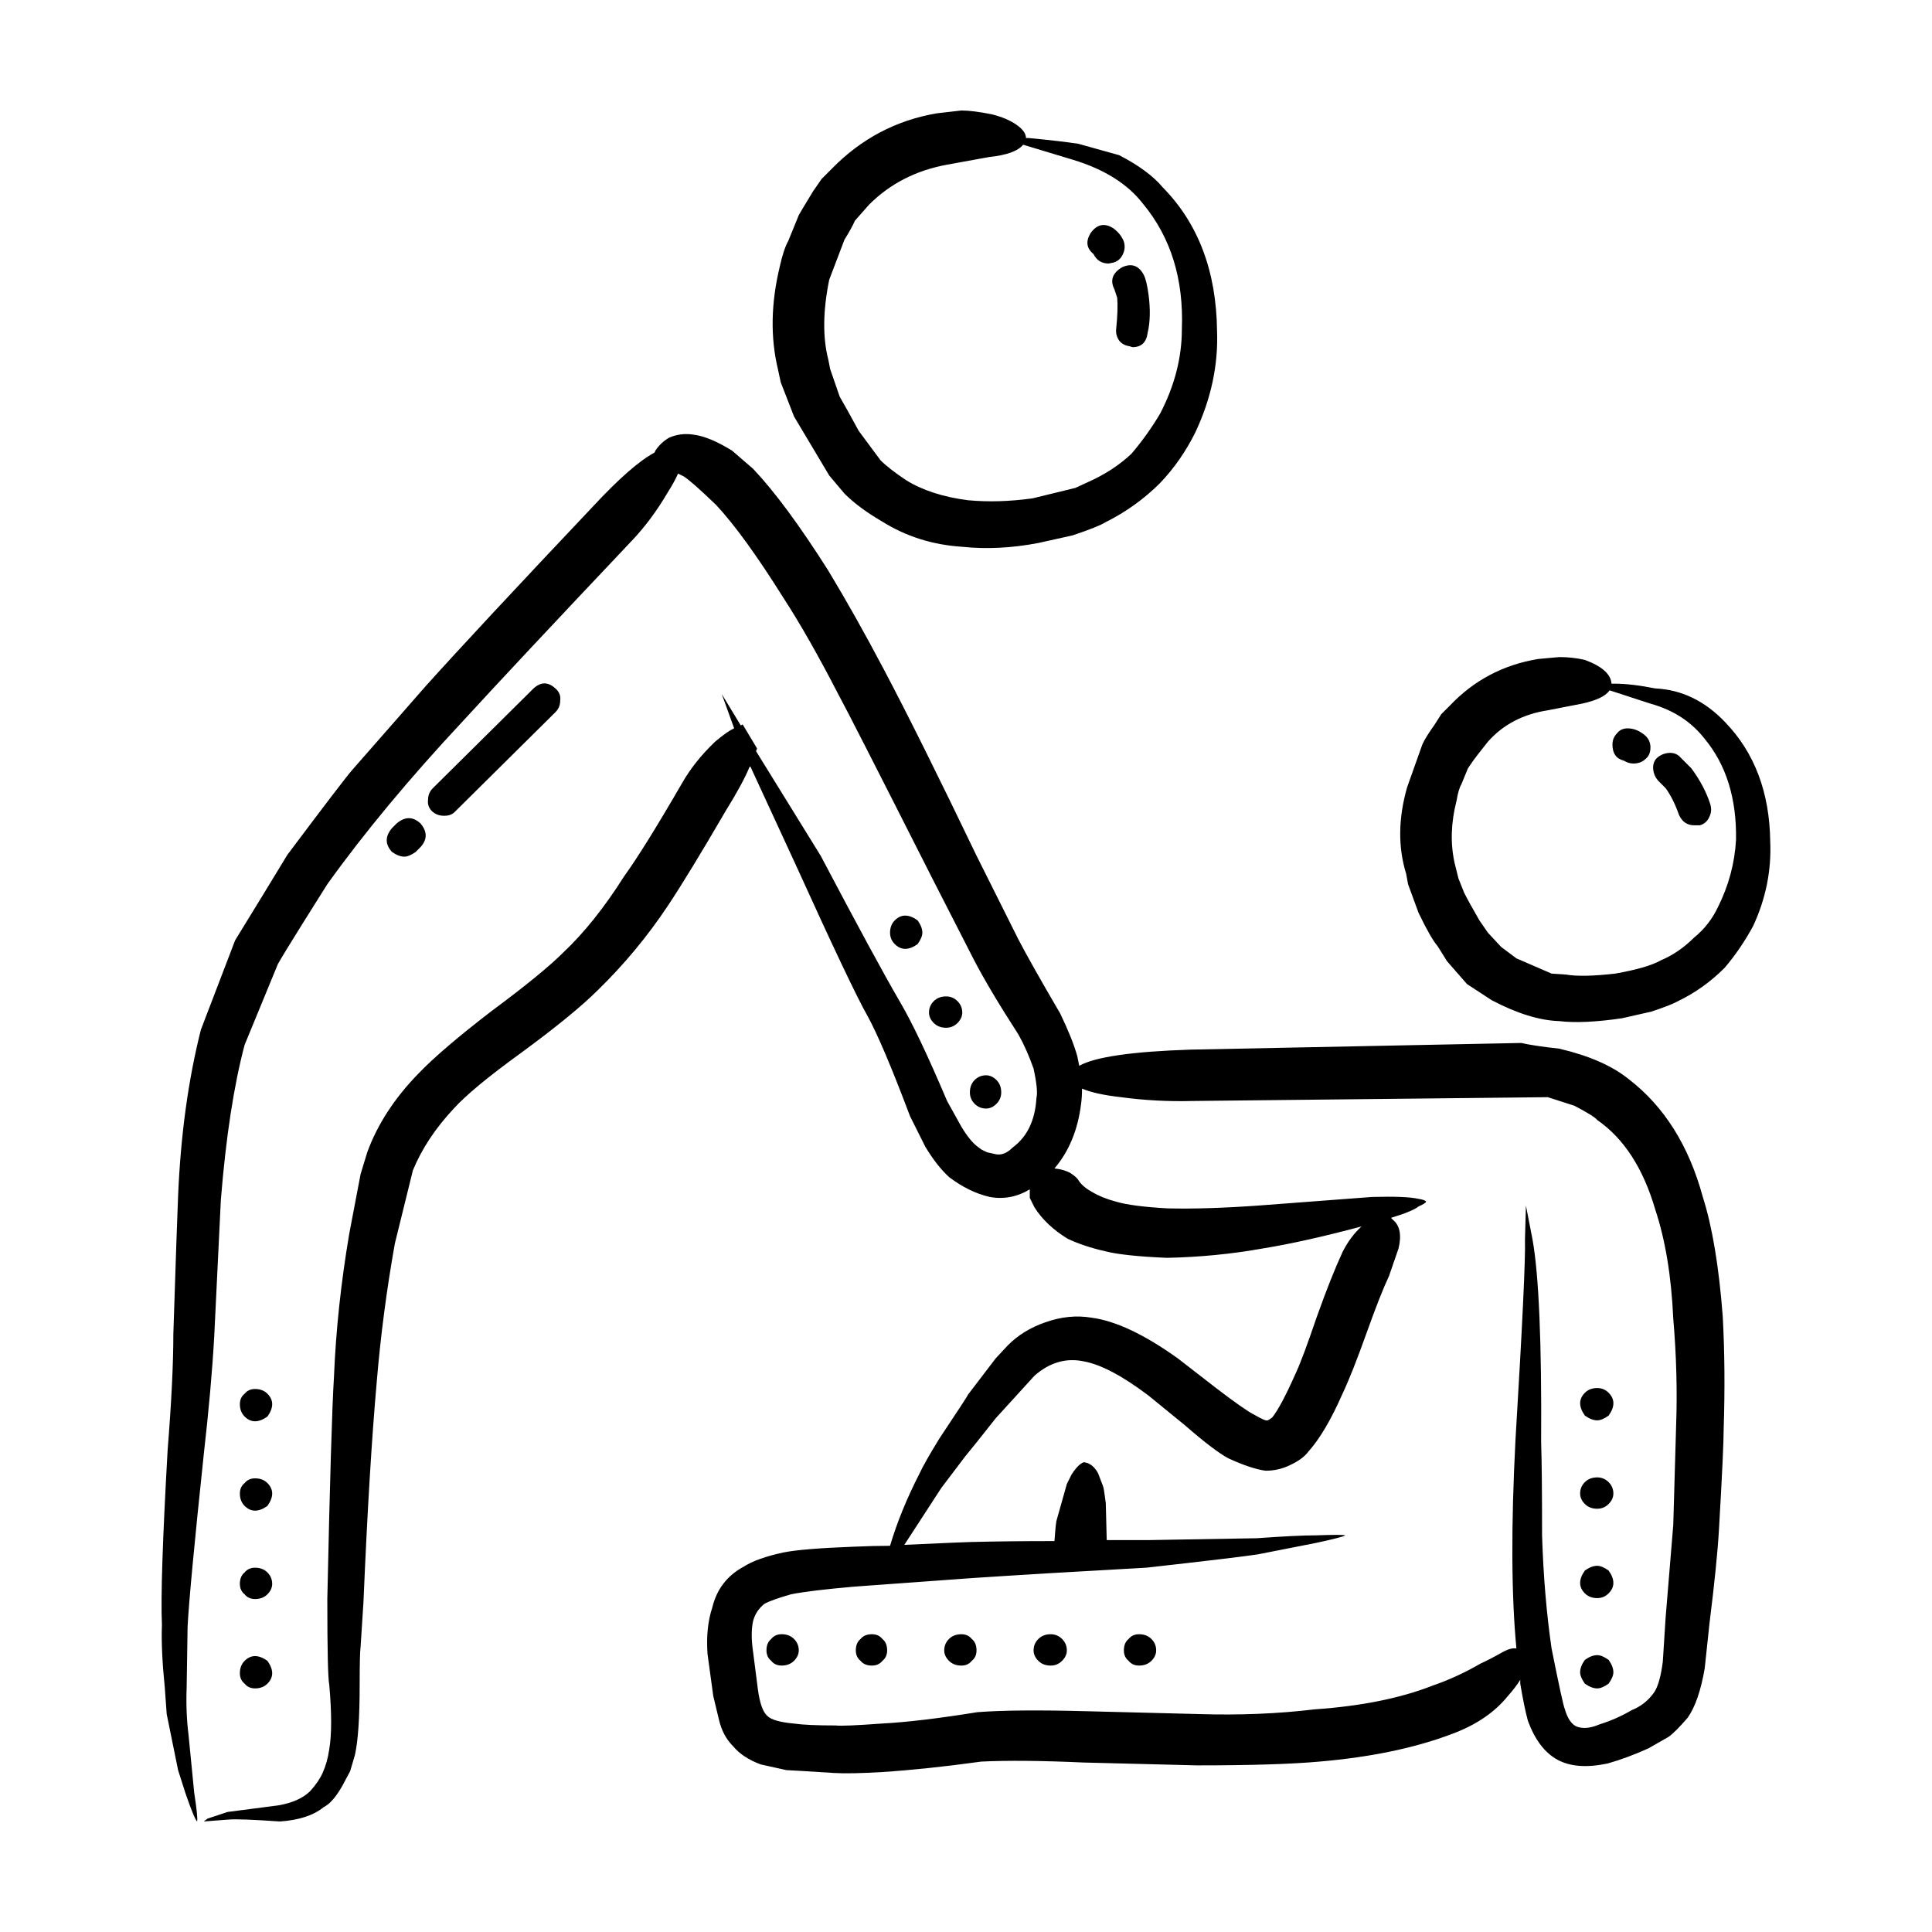 <?xml version="1.0" encoding="UTF-8"?>
<!-- Uploaded to: ICON Repo, www.svgrepo.com, Generator: ICON Repo Mixer Tools -->
<svg fill="#000000" width="800px" height="800px" version="1.1" viewBox="144 144 512 512" xmlns="http://www.w3.org/2000/svg">
 <path d="m374.33 198.22-3.777 4.281c-0.5 1.176-1.426 2.856-2.769 5.039l-4.031 10.582c-1.676 8.23-1.762 15.281-0.25 21.16l0.5 2.519 2.519 7.305c1.176 2.016 2.856 5.039 5.039 9.07l5.797 7.809c1.512 1.512 3.777 3.273 6.801 5.289 4.367 2.688 9.824 4.453 16.375 5.293 5.371 0.504 11.086 0.336 17.133-0.504l11.336-2.769 3.273-1.512c4.535-2.016 8.398-4.535 11.59-7.559 2.856-3.359 5.371-6.887 7.559-10.582 3.856-7.391 5.781-14.863 5.781-22.422 0.508-13.266-2.938-24.352-10.328-33.25-4.031-5.207-10.16-9.066-18.391-11.586l-13.348-4.031c-1.344 1.68-4.367 2.773-9.066 3.273l-11.086 2.016c-8.23 1.508-15.113 5.035-20.656 10.578zm17.887-24.184 6.551-0.754c2.012 0 4.703 0.336 8.059 1.008 2.688 0.672 4.871 1.594 6.547 2.769 1.684 1.176 2.519 2.348 2.519 3.523h0.758c5.375 0.508 9.742 1.012 13.098 1.516l10.832 3.023c5.207 2.688 9.066 5.539 11.586 8.562 9.406 9.57 14.188 22.25 14.363 38.039 0.336 9.066-1.598 18.051-5.797 26.953-2.519 5.039-5.625 9.492-9.32 13.352-4.203 4.195-8.988 7.641-14.363 10.328-1.344 0.84-4.281 2.016-8.816 3.527l-9.062 2.016c-7.055 1.344-13.77 1.68-20.152 1.008-7.891-0.5-15.031-2.769-21.41-6.801-4.031-2.352-7.305-4.789-9.824-7.305l-4.031-4.789-9.32-15.617-3.527-9.07-0.758-3.523c-2.012-8.398-1.844-17.465 0.508-27.207 0.668-3.019 1.426-5.289 2.262-6.801l2.777-6.805c0.168-0.336 1.426-2.434 3.777-6.297l2.262-3.273 2.773-2.773c7.727-7.891 16.961-12.762 27.711-14.609zm46.855 30.48c1.344 1.008 2.269 2.184 2.769 3.527 0.336 1.176 0.25 2.269-0.25 3.273-0.508 1.176-1.344 1.93-2.519 2.269l-1.258 0.25c-1.852 0-3.191-0.84-4.031-2.519-1.852-1.512-2.102-3.356-0.758-5.543 1.676-2.348 3.695-2.769 6.047-1.258zm-115.38 64.992c-0.668 1.512-1.594 3.191-2.769 5.039-2.856 4.867-6.047 9.152-9.574 12.848-20.488 21.664-35.352 37.535-44.586 47.609-14.273 15.281-26.281 29.723-36.023 43.324l-6.801 10.832c-3.359 5.371-5.457 8.816-6.297 10.328l-8.816 21.41c-2.856 10.746-4.953 24.434-6.297 41.059l-1.762 36.281c-0.508 9.066-1.434 19.48-2.773 31.234-2.519 23.848-3.945 39.047-4.281 45.598l-0.25 16.121c-0.168 4.367 0 8.566 0.5 12.594l1.508 15.367c0.676 4.367 0.926 6.887 0.758 7.559-0.5-0.504-1.512-2.941-3.019-7.305l-2.016-6.297-3.019-14.859-0.508-7.062c-0.668-6.547-0.926-12.09-0.754-16.625-0.34-7.051 0.168-22.504 1.512-46.352 1.008-12.594 1.512-22.84 1.512-30.73 0.676-20.824 1.094-33 1.258-36.527 0.676-16.121 2.688-30.816 6.047-44.082l9.066-23.68 6.801-11.086c1.516-2.519 3.863-6.383 7.055-11.586 10.078-13.434 15.789-20.906 17.133-22.422l19.645-22.414c9.066-10.078 23.848-25.945 44.336-47.609 6.719-7.223 12.09-11.926 16.121-14.109 0.168-0.168 0.25-0.336 0.25-0.504 1.008-1.512 2.269-2.688 3.777-3.527 2.016-0.84 4.117-1.09 6.297-0.754 2.859 0.336 6.297 1.766 10.332 4.281l5.539 4.789c5.711 6.043 12.344 15.031 19.902 26.953 4.871 8.062 9.824 16.879 14.863 26.449 6.215 11.758 14.355 28.129 24.434 49.121l11.086 22.168c2.184 4.195 5.875 10.75 11.086 19.648 2.18 4.535 3.695 8.312 4.531 11.336 0.168 0.84 0.336 1.676 0.508 2.519 4.195-2.352 14.023-3.777 29.473-4.281l87.664-1.766c2.18 0.504 5.539 1.008 10.078 1.512 7.891 1.848 14.023 4.535 18.387 8.059 9.406 7.223 15.957 17.633 19.652 31.238 2.519 7.894 4.281 18.473 5.289 31.738 0.5 9.238 0.586 19.062 0.25 29.473 0 3.527-0.418 12.512-1.258 26.953-0.336 5.879-1.176 14.191-2.519 24.941l-1.258 11.836c-1.008 5.879-2.519 10.246-4.531 13.098-2.184 2.519-3.863 4.199-5.039 5.039l-5.293 3.023c-3.703 1.684-7.312 3.027-10.84 4.031-5.543 1.176-9.992 0.84-13.352-1.008-3.356-1.848-5.965-5.293-7.809-10.328-0.676-2.519-1.344-5.793-2.016-9.824v-1.008c-0.836 1.344-1.93 2.773-3.273 4.281-3.527 4.367-8.48 7.723-14.863 10.078-9.742 3.695-21.41 6.129-35.016 7.305-7.391 0.672-18.219 1.008-32.496 1.008l-29.973-0.754c-11.254-0.504-20.324-0.59-27.207-0.25-9.742 1.344-18.477 2.266-26.199 2.769-5.707 0.336-9.992 0.422-12.848 0.25-7.891-0.5-12.094-0.754-12.594-0.754l-6.801-1.512c-3.191-1.176-5.629-2.773-7.305-4.789-1.852-1.848-3.109-4.195-3.777-7.055l-1.512-6.297-1.516-11.086c-0.336-4.699 0.082-8.816 1.258-12.344 1.176-4.871 3.949-8.48 8.316-10.832 2.352-1.512 5.879-2.773 10.578-3.777 3.359-0.672 9.492-1.176 18.391-1.512 3.695-0.164 6.973-0.246 9.824-0.246 1.844-6.215 4.449-12.594 7.809-19.145 0.84-1.848 2.602-4.953 5.289-9.32 5.039-7.559 7.559-11.422 7.559-11.59l7.305-9.57 3.277-3.527c2.688-2.688 5.957-4.699 9.82-6.043 4.203-1.512 8.316-1.93 12.344-1.258 6.383 0.84 14.023 4.449 22.922 10.832l10.078 7.809c5.039 3.863 8.398 6.215 10.078 7.055 2.016 1.172 3.191 1.676 3.527 1.512 0.168 0 0.59-0.25 1.258-0.754 1.512-1.848 3.609-5.793 6.297-11.84 1.176-2.519 3.027-7.473 5.543-14.863 2.519-7.055 4.781-12.762 6.801-17.129 1.344-2.688 3.019-4.953 5.039-6.801-10.078 2.688-18.727 4.621-25.949 5.797-8.395 1.512-16.961 2.348-25.691 2.519-7.723-0.336-13.18-0.926-16.375-1.766-3.695-0.84-6.973-1.93-9.824-3.273-3.863-2.352-6.801-5.125-8.816-8.316l-1.258-2.519-0.004-2.273c-3.356 2.016-6.883 2.688-10.578 2.016-3.695-0.84-7.305-2.602-10.832-5.289-2.184-2.016-4.281-4.703-6.297-8.062l-4.031-8.062c-4.871-12.934-8.648-21.832-11.336-26.699-2.688-4.703-8.984-17.969-18.895-39.805l-12.09-26.195-0.25 0.25c-1.176 2.856-3.273 6.719-6.297 11.59-6.547 11.25-11.672 19.648-15.363 25.191-5.379 8.059-11.508 15.449-18.395 22.168-4.363 4.367-11.254 9.992-20.652 16.879-8.566 6.211-14.441 11.082-17.633 14.609-4.871 5.207-8.48 10.664-10.832 16.375l-4.781 19.398c-2.184 12.258-3.777 24.434-4.789 36.527-1.344 15.113-2.519 34.594-3.527 58.441l-0.758 11.84c-0.168 1.176-0.25 4.535-0.25 10.078 0 8.734-0.418 14.945-1.258 18.641l-1.258 4.281-2.012 3.777c-1.684 3.019-3.359 4.953-5.039 5.793-2.691 2.184-6.555 3.441-11.59 3.777-7.219-0.504-11.754-0.672-13.598-0.504l-6.566 0.5 1.008-0.754 5.293-1.762 13.605-1.766c3.695-0.672 6.465-1.93 8.316-3.777 1.512-1.68 2.602-3.273 3.273-4.789 0.84-1.848 1.434-3.945 1.766-6.297 0.668-3.863 0.668-9.57 0-17.129-0.34-1.512-0.512-9.066-0.512-22.672 0.676-31.234 1.258-50.887 1.766-58.945 0.5-12.262 1.844-24.855 4.031-37.785l3.019-15.871 1.766-5.793c2.688-7.391 7.223-14.359 13.605-20.906 4.031-4.199 10.41-9.656 19.145-16.375 9.066-6.719 15.449-11.922 19.145-15.617 5.539-5.207 10.918-11.922 16.121-20.152 3.527-4.871 8.648-13.098 15.363-24.688 2.184-3.863 5.121-7.559 8.816-11.086 2.184-1.844 3.863-3.019 5.039-3.523l-3.277-9.07 5.039 8.316c0.172-0.168 0.34-0.254 0.508-0.254l3.777 6.297c0 0.168-0.082 0.422-0.25 0.754l17.125 27.711c9.742 18.477 16.707 31.32 20.91 38.543 3.188 5.371 7.391 14.188 12.594 26.449l3.777 6.801c1.512 2.519 2.938 4.281 4.281 5.293l1.008 0.754 1.512 0.754 2.269 0.504c1.512 0.336 3.019-0.25 4.535-1.766 3.863-2.856 5.957-7.219 6.297-13.098 0.336-1.344 0.082-3.945-0.758-7.809-1.176-3.359-2.519-6.383-4.031-9.066-5.203-8.062-9.148-14.695-11.84-19.902l-11.078-21.664c-14.781-29.223-23.012-45.344-24.688-48.367-5.371-10.414-10.242-18.977-14.613-25.695-7.051-11.254-13.012-19.48-17.883-24.688-4.363-4.199-7.223-6.719-8.566-7.559-0.672-0.332-1.176-0.582-1.512-0.75zm-31.238 60.203c0 1.176-0.418 2.184-1.258 3.023l-26.699 26.449c-0.668 0.672-1.594 1.008-2.769 1.008-1.344 0-2.434-0.422-3.277-1.258-0.84-0.84-1.18-1.848-1.008-3.023 0-1.176 0.418-2.184 1.258-3.023l26.699-26.449c2.012-1.848 4.031-1.766 6.047 0.25 0.84 0.844 1.18 1.848 1.008 3.023zm155.93-107.56c0.508 3.863 0.422 7.223-0.25 10.078-0.336 2.519-1.676 3.777-4.031 3.777l-0.758-0.25c-1.176-0.168-2.098-0.672-2.769-1.512-0.676-1.008-0.926-2.102-0.758-3.277 0.34-3.359 0.422-6.043 0.254-8.059l-0.758-2.269c-1.176-2.352-0.5-4.281 2.016-5.793 2.519-1.176 4.449-0.504 5.789 2.016 0.516 1.008 0.934 2.769 1.266 5.289zm-61.207 165.75c0.836 1.172 1.258 2.266 1.258 3.273 0 0.84-0.422 1.848-1.258 3.023-1.176 0.84-2.269 1.258-3.277 1.258s-1.934-0.422-2.769-1.258c-0.84-0.84-1.258-1.848-1.258-3.023 0-1.344 0.418-2.434 1.258-3.273 0.836-0.84 1.762-1.258 2.769-1.258s2.102 0.418 3.277 1.258zm4.277 21.414c0.84-0.84 1.934-1.258 3.277-1.258 1.176 0 2.18 0.418 3.019 1.258 0.84 0.84 1.258 1.848 1.258 3.019 0 1.008-0.418 1.93-1.258 2.773-0.84 0.84-1.844 1.258-3.019 1.258-1.344 0-2.434-0.422-3.277-1.258-0.84-0.84-1.258-1.766-1.258-2.773 0-1.172 0.418-2.18 1.258-3.019zm13.855 19.648c1.008 0 1.934 0.418 2.769 1.258 0.84 0.84 1.258 1.93 1.258 3.273 0 1.176-0.418 2.184-1.258 3.023-0.836 0.84-1.762 1.258-2.769 1.258-1.176 0-2.184-0.422-3.019-1.258-0.84-0.84-1.258-1.848-1.258-3.023 0-1.344 0.418-2.434 1.258-3.273 0.836-0.84 1.844-1.258 3.019-1.258zm25.441 3.523c0 1.512-0.082 2.856-0.25 4.031-0.84 6.887-3.191 12.594-7.055 17.129 1.684 0.168 3.109 0.59 4.285 1.258 1.008 0.672 1.676 1.258 2.012 1.766 0.676 1.176 1.934 2.266 3.777 3.273 1.684 1.008 3.777 1.848 6.297 2.519 2.859 0.84 7.391 1.426 13.605 1.766 6.723 0.168 14.781-0.082 24.184-0.754l29.977-2.269c6.047-0.168 10.16 0 12.344 0.504 1.176 0.168 1.844 0.418 2.016 0.754-0.172 0.336-0.84 0.754-2.016 1.258-1.008 0.84-3.445 1.848-7.305 3.023 0.168 0.168 0.336 0.336 0.508 0.504 1.844 1.512 2.348 4.031 1.512 7.559l-2.519 7.305c-1.512 3.191-3.527 8.312-6.047 15.367s-4.621 12.344-6.297 15.871c-3.019 6.887-6.047 12.008-9.066 15.363-1.008 1.344-2.602 2.519-4.789 3.527-2.016 1.008-4.195 1.512-6.547 1.512-2.519-0.336-5.797-1.426-9.824-3.273-2.519-1.344-6.383-4.281-11.586-8.816l-9.574-7.809c-6.883-5.207-12.594-8.23-17.125-9.07-4.703-1.008-9.074 0.254-13.102 3.777l-10.328 11.336c-3.695 4.703-6.383 8.062-8.059 10.078l-6.297 8.312c-4.367 6.719-7.641 11.758-9.824 15.113 10.914-0.5 16.793-0.754 17.633-0.754 6.539-0.168 13.93-0.25 22.156-0.25 0.172-2.519 0.34-4.281 0.508-5.293l2.769-9.824 1.258-2.519c1.176-1.848 2.269-2.941 3.277-3.273l1.004 0.25c1.176 0.504 2.102 1.426 2.773 2.769l1.258 3.277c0.168 0.336 0.418 1.848 0.754 4.535l0.25 9.824h10.832l28.969-0.5c7.059-0.508 12.266-0.762 15.621-0.762 4.703-0.168 7.305-0.168 7.812 0-0.508 0.336-3.109 1.008-7.812 2.016l-15.363 3.019c-3.188 0.504-13.012 1.68-29.473 3.527-18.309 1.008-33.758 1.93-46.352 2.769l-31.238 2.269c-7.723 0.672-13.266 1.344-16.625 2.016-3.527 1.008-5.879 1.848-7.055 2.519-1.512 1.176-2.519 2.688-3.019 4.535-0.5 2.184-0.5 4.953 0 8.316l1.258 9.824c0.5 3.695 1.344 6.047 2.519 7.055 1.008 1.008 3.359 1.68 7.055 2.016 2.348 0.336 6.043 0.5 11.078 0.5 1.176 0.168 5.211 0 12.094-0.5 6.547-0.336 15.031-1.344 25.441-3.023 6.547-0.504 16.121-0.59 28.719-0.254l29.977 0.758c10.746 0.336 20.988-0.086 30.73-1.258 12.262-0.84 22.672-2.941 31.238-6.297 4.363-1.512 8.566-3.445 12.594-5.797 1.512-0.672 3.609-1.762 6.297-3.273 1.344-0.672 2.434-0.922 3.277-0.754-1.344-13.938-1.434-32.328-0.254-55.168 1.852-30.73 2.691-48.449 2.519-53.152l0.254-9.066 1.762 9.066c1.676 9.406 2.434 27.289 2.269 53.656 0.168 4.871 0.25 13.098 0.25 24.688 0.336 10.746 1.176 20.742 2.519 29.977 2.016 10.078 3.191 15.453 3.527 16.121 0.672 2.344 1.68 3.859 3.023 4.531 1.684 0.672 3.695 0.504 6.047-0.504 3.191-1.008 6.047-2.269 8.566-3.777 2.519-1.008 4.531-2.602 6.047-4.789 1.004-1.512 1.762-4.195 2.262-8.059 0.34-5.207 0.59-9.152 0.758-11.84l2.016-24.434c0.5-16.793 0.754-25.527 0.754-26.199 0.336-9.234 0.082-18.723-0.754-28.465-0.508-11.254-2.102-20.906-4.789-28.969-3.191-10.914-8.316-18.809-15.363-23.676-0.508-0.672-2.519-1.93-6.047-3.777l-7.055-2.269-94.215 1.008c-6.383 0.168-12.68-0.168-18.895-1.008-4.527-0.508-7.973-1.266-10.324-2.273zm-176.58-62.723c-1.176 0.84-2.184 1.258-3.019 1.258-1.008 0-2.102-0.422-3.277-1.258-1.844-2.016-1.844-4.117 0-6.297l1.258-1.258c2.184-1.848 4.281-1.848 6.297 0 1.844 2.184 1.844 4.281 0 6.297zm96.98 207.32c1.344 0 2.434 0.422 3.277 1.258 0.836 0.84 1.258 1.848 1.258 3.023 0 1.008-0.422 1.93-1.258 2.769-0.84 0.84-1.934 1.258-3.277 1.258-1.176 0-2.102-0.418-2.769-1.258-0.84-0.672-1.258-1.594-1.258-2.769 0-1.344 0.418-2.352 1.258-3.023 0.672-0.836 1.594-1.258 2.769-1.258zm20.91 1.262c0.668-0.84 1.676-1.258 3.019-1.258 1.176 0 2.102 0.422 2.769 1.258 0.84 0.672 1.258 1.68 1.258 3.023 0 1.176-0.418 2.098-1.258 2.769-0.668 0.84-1.594 1.258-2.769 1.258-1.344 0-2.352-0.418-3.019-1.258-0.84-0.672-1.258-1.594-1.258-2.769 0-1.344 0.418-2.352 1.258-3.023zm30.73 3.023c0 1.176-0.418 2.098-1.258 2.769-0.676 0.84-1.594 1.258-2.769 1.258-1.344 0-2.434-0.418-3.277-1.258-0.836-0.84-1.258-1.766-1.258-2.769 0-1.176 0.422-2.184 1.258-3.023 0.84-0.84 1.934-1.258 3.277-1.258 1.176 0 2.098 0.422 2.769 1.258 0.84 0.672 1.258 1.68 1.258 3.023zm23.934 0c0 1.008-0.418 1.93-1.258 2.769s-1.844 1.258-3.019 1.258c-1.344 0-2.434-0.418-3.277-1.258-0.84-0.84-1.258-1.766-1.258-2.769 0-1.176 0.418-2.184 1.258-3.023 0.84-0.84 1.934-1.258 3.277-1.258 1.176 0 2.18 0.422 3.019 1.258 0.84 0.836 1.258 1.848 1.258 3.023zm22.418-3.023c0.836 0.84 1.258 1.848 1.258 3.023 0 1.008-0.422 1.93-1.258 2.769-0.84 0.84-1.934 1.258-3.277 1.258-1.176 0-2.098-0.418-2.769-1.258-0.84-0.672-1.258-1.594-1.258-2.769 0-1.344 0.418-2.352 1.258-3.023 0.676-0.84 1.594-1.258 2.769-1.258 1.344-0.004 2.438 0.418 3.277 1.258zm-233.01-62.223c0 1.008-0.422 2.102-1.258 3.273-1.176 0.84-2.269 1.258-3.277 1.258-1.008 0-1.93-0.418-2.769-1.258-0.84-0.84-1.258-1.93-1.258-3.273 0-1.176 0.418-2.098 1.258-2.769 0.676-0.84 1.594-1.258 2.769-1.258 1.344 0 2.434 0.418 3.277 1.258 0.836 0.84 1.258 1.766 1.258 2.769zm-1.258 20.91c0.836 0.84 1.258 1.766 1.258 2.773 0 1.008-0.422 2.098-1.258 3.273-1.176 0.84-2.269 1.258-3.277 1.258-1.008 0-1.93-0.422-2.769-1.258-0.84-0.84-1.258-1.93-1.258-3.273 0-1.176 0.418-2.102 1.258-2.773 0.676-0.84 1.594-1.258 2.769-1.258 1.344-0.004 2.434 0.418 3.277 1.258zm-6.047 23.68c0.676-0.84 1.594-1.258 2.769-1.258 1.344 0 2.434 0.422 3.277 1.258 0.836 0.84 1.258 1.848 1.258 3.023 0 1.008-0.422 1.93-1.258 2.769-0.84 0.84-1.934 1.258-3.277 1.258-1.176 0-2.098-0.418-2.769-1.258-0.84-0.672-1.258-1.594-1.258-2.769-0.004-1.344 0.414-2.352 1.258-3.023zm0 29.473c-0.84-0.672-1.258-1.598-1.258-2.773 0-1.344 0.418-2.434 1.258-3.273 0.84-0.84 1.762-1.258 2.769-1.258 1.008 0 2.102 0.422 3.277 1.258 0.836 1.176 1.258 2.269 1.258 3.273 0 1.008-0.422 1.93-1.258 2.773-0.844 0.84-1.934 1.258-3.277 1.258-1.176 0-2.098-0.418-2.769-1.258zm361.73-263.24c-1.008 1.512-3.445 2.688-7.305 3.523l-9.066 1.766c-6.547 1.008-11.836 3.777-15.867 8.312l-2.773 3.527c-0.668 0.84-1.512 2.016-2.519 3.527l-1.762 4.281c-0.5 0.84-0.926 2.269-1.258 4.281-1.512 5.879-1.676 11.418-0.5 16.629l1.004 4.031 1.516 3.777c0.836 1.68 2.18 4.117 4.031 7.305l2.258 3.277 3.523 3.777 4.035 3.023 9.32 4.031 3.777 0.25c2.856 0.504 7.223 0.422 13.098-0.25 5.711-1.008 9.742-2.184 12.094-3.527 3.191-1.344 6.129-3.359 8.816-6.043 2.688-2.184 4.789-4.871 6.297-8.062 2.856-5.711 4.453-11.672 4.789-17.883 0.168-10.918-2.602-19.816-8.316-26.703-3.527-4.535-8.309-7.641-14.355-9.32zm-42.316 4.031c6.383-6.719 14.188-10.832 23.426-12.344l5.543-0.504c2.348 0 4.613 0.25 6.801 0.754 4.535 1.68 6.883 3.777 7.055 6.297h0.754c3.027 0 6.633 0.422 10.832 1.258 7.051 0.336 13.266 3.359 18.641 9.066 7.723 8.062 11.672 18.559 11.836 31.488 0.336 7.727-1.176 15.199-4.535 22.422-2.18 4.031-4.699 7.723-7.559 11.086-3.695 3.691-7.809 6.633-12.34 8.816-1.176 0.672-3.527 1.594-7.055 2.769l-7.805 1.766c-6.887 1.008-12.43 1.258-16.625 0.754-5.211-0.164-11.168-2.012-17.891-5.539l-6.547-4.281-5.289-6.047-2.519-4.031c-1.176-1.344-2.856-4.281-5.039-8.816l-2.769-7.559-0.508-2.769c-2.18-7.055-2.098-14.695 0.254-22.922l4.031-11.336c0.5-1.176 1.594-2.941 3.273-5.293l1.766-2.769zm60.707 13.348 3.273 3.277c2.352 3.191 4.035 6.383 5.039 9.57 0.34 1.176 0.254 2.266-0.25 3.273-0.5 1.176-1.344 1.93-2.519 2.269h-1.512c-1.844 0-3.191-0.926-4.031-2.773-1.008-2.856-2.184-5.207-3.527-7.055l-1.762-1.766c-0.84-0.84-1.344-1.848-1.516-3.023-0.168-1.176 0.082-2.184 0.758-3.019 0.84-0.84 1.844-1.344 3.019-1.512 1.176-0.164 2.188 0.09 3.027 0.758zm-8.816 0.758c-0.84 0.84-1.934 1.258-3.277 1.258-0.836 0-1.676-0.254-2.519-0.758-2.012-0.5-3.019-1.93-3.019-4.281 0-1.176 0.418-2.184 1.258-3.023 0.668-0.84 1.594-1.258 2.769-1.258 1.676 0 3.277 0.672 4.789 2.016 0.836 0.84 1.258 1.848 1.258 3.023 0 1.344-0.422 2.352-1.258 3.023zm-8.566 170.79c0 1.008-0.418 2.098-1.258 3.273-1.176 0.84-2.184 1.258-3.019 1.258-1.008 0-2.102-0.422-3.277-1.258-0.84-1.176-1.258-2.269-1.258-3.273 0-1.008 0.418-1.93 1.258-2.773 0.84-0.84 1.934-1.258 3.277-1.258 1.176 0 2.18 0.422 3.019 1.258 0.84 0.844 1.258 1.766 1.258 2.773zm-7.559 26.699c-0.84-0.84-1.258-1.766-1.258-2.769 0-1.176 0.418-2.184 1.258-3.023s1.934-1.258 3.277-1.258c1.176 0 2.18 0.422 3.019 1.258 0.84 0.84 1.258 1.848 1.258 3.023 0 1.008-0.418 1.93-1.258 2.769-0.84 0.84-1.844 1.258-3.019 1.258-1.344 0.004-2.434-0.414-3.277-1.258zm-1.258 20.91c0-1.008 0.418-2.098 1.258-3.273 1.176-0.84 2.269-1.258 3.277-1.258 0.836 0 1.844 0.422 3.019 1.258 0.84 1.176 1.258 2.269 1.258 3.273 0 1.008-0.418 1.93-1.258 2.773-0.84 0.84-1.844 1.258-3.019 1.258-1.344 0-2.434-0.422-3.277-1.258-0.84-0.844-1.258-1.766-1.258-2.773zm4.535 19.145c0.836 0 1.844 0.418 3.019 1.258 0.84 1.176 1.258 2.266 1.258 3.273 0 0.84-0.418 1.848-1.258 3.023-1.172 0.844-2.184 1.262-3.019 1.262-1.008 0-2.102-0.422-3.277-1.258-0.84-1.176-1.258-2.184-1.258-3.023 0-1.008 0.418-2.098 1.258-3.273 1.176-0.844 2.269-1.262 3.277-1.262z" fill-rule="evenodd"/>
</svg>